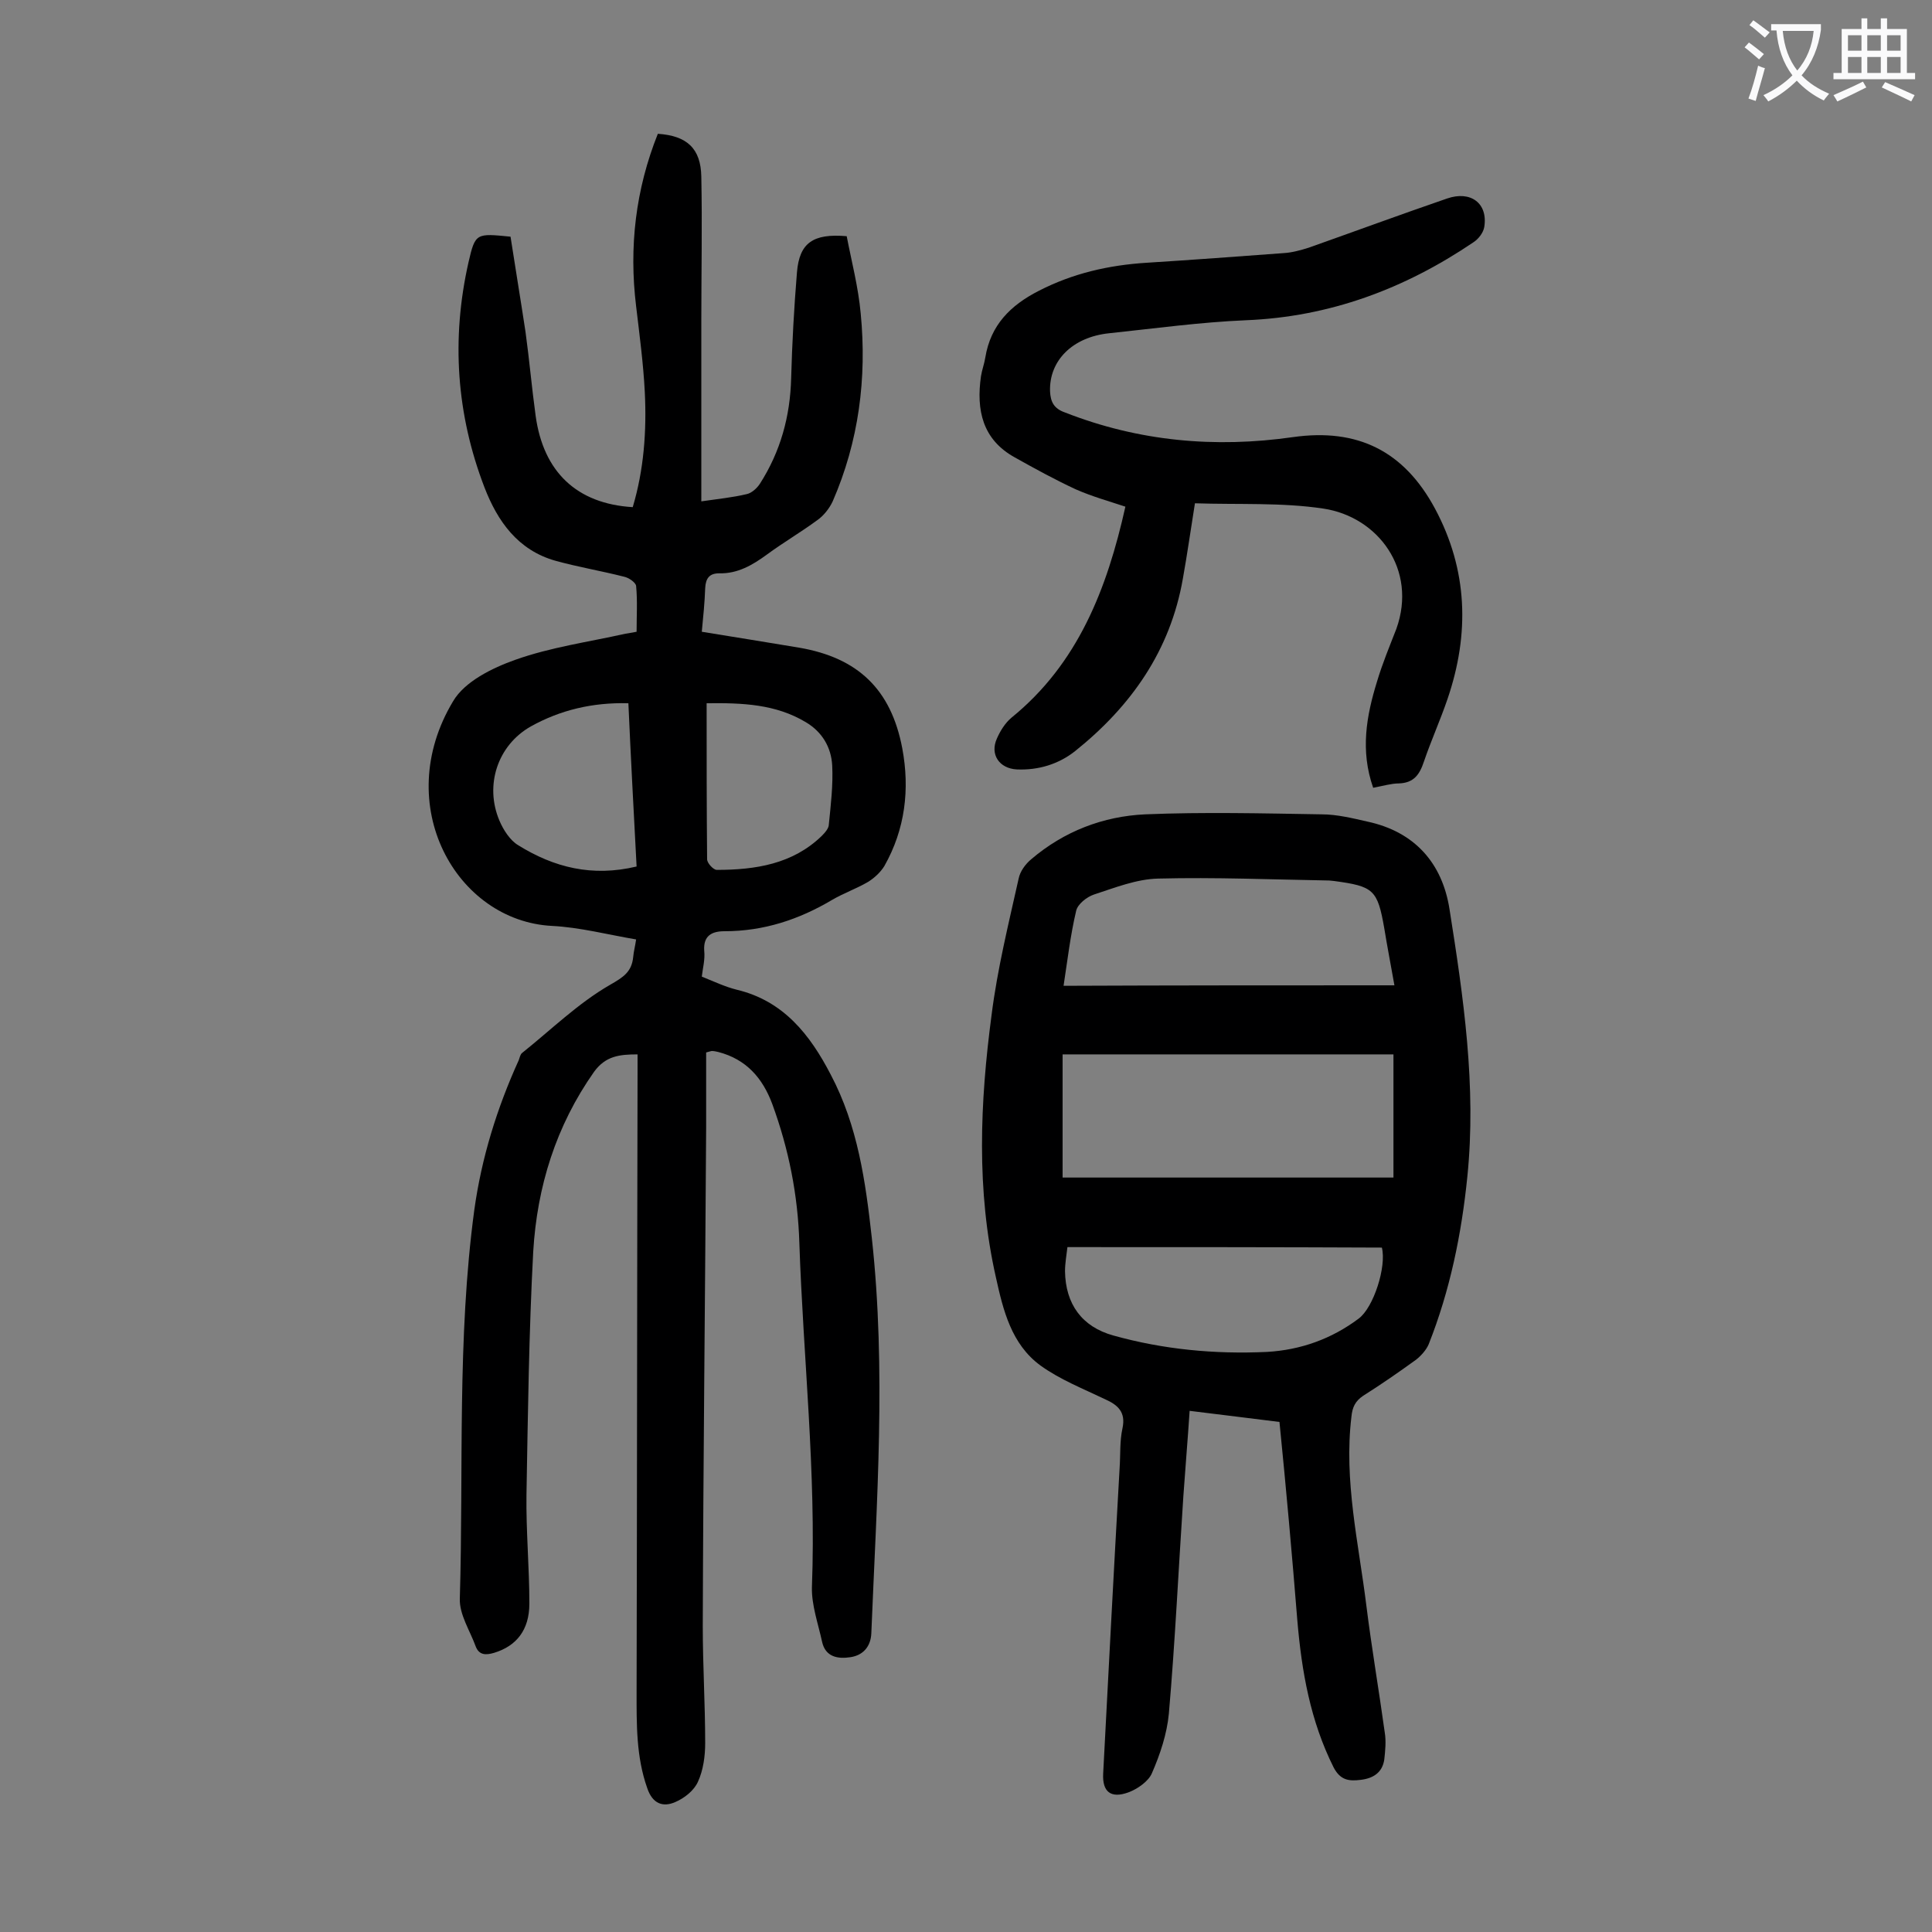 <svg enable-background="new 0 0 400 400" viewBox="0 0 400 400" xmlns="http://www.w3.org/2000/svg"><rect x="0" y="0" width="400" height="400" fill="#808080" stroke="none"/><g fill="#000001"><path d="m145.3 202.2c2.5 1 4.8 2.1 7.2 2.7 9.7 2.3 15.2 9.3 19.5 17.6 5.6 10.6 7.2 22.1 8.5 33.8 3 27.3 1 54.6-.1 81.8-.1 2.8-1.7 4.6-4.3 5s-5.2 0-5.9-3.2c-.8-3.7-2.2-7.6-2.1-11.3.9-23.8-1.8-47.5-2.6-71.2-.3-10-2.2-19.5-5.6-28.8-2-5.4-5.4-9.3-11.2-10.8-.4-.1-.9-.2-1.3-.2-.2 0-.4.1-1.2.3v15.6c-.2 34.4-.6 68.8-.7 103.2 0 8.1.5 16.1.5 24.2 0 2.7-.4 5.6-1.5 8-.8 1.8-2.8 3.4-4.7 4.2-2.5 1.1-4.7.4-5.8-2.9-2.3-6.5-2.2-13.2-2.2-20 .1-42.8.1-85.6.2-128.4 0-1.1 0-2.2 0-3.5-3.7 0-6.6.3-9 3.6-7.9 11.2-11.8 23.8-12.6 37.2-.9 16.8-1.1 33.6-1.4 50.4-.1 7.5.6 15 .6 22.5 0 5.5-2.7 8.8-7.3 10.2-1.7.5-3.1.5-3.8-1.3-1.2-3.3-3.4-6.6-3.3-9.9.8-26.8-.6-53.8 3-80.5 1.5-10.8 4.7-21.1 9.2-31 .2-.5.3-1.2.7-1.5 6-4.8 11.6-10.3 18.2-14.1 2.8-1.6 4.5-2.7 4.8-5.8.1-1.1.4-2.2.6-3.6-5.9-1-11.6-2.5-17.4-2.8-19.8-1-33.4-25-20.5-46.5 2.4-4.1 8.1-6.9 12.9-8.6 7.3-2.6 15.2-3.7 22.8-5.4.6-.1 1.3-.2 2.3-.4 0-3.2.2-6.4-.1-9.5-.1-.7-1.5-1.7-2.5-1.9-4.7-1.2-9.5-2-14.2-3.3-7.8-2.2-12-8.2-14.7-15.2-5.8-15.1-6.9-30.7-3.3-46.6 1.4-6.1 1.6-6 8.7-5.3 1 6.5 2.1 13.1 3.1 19.7.8 5.8 1.3 11.6 2.1 17.4 1.6 11.6 8.5 18.2 20.1 18.9 2.3-7.7 2.9-15.7 2.5-23.8-.3-5.9-1.1-11.9-1.8-17.8-1.5-12.3-.1-24.2 4.5-35.7 6 .4 8.9 3 9 8.9.2 9.9 0 19.9 0 29.9v33.5 3.8c3.4-.5 6.5-.8 9.4-1.5 1-.2 2.1-1.2 2.7-2.1 4.3-6.7 6.3-14 6.5-21.9.2-7.3.6-14.6 1.2-21.9.5-6.1 3.3-8.1 10.3-7.5 1 5.2 2.4 10.5 2.9 16 1.3 13.4-.4 26.5-5.8 38.9-.7 1.5-1.9 3-3.2 3.9-3.4 2.5-7 4.6-10.4 7.1-3 2.2-6.1 4-9.9 3.9-2 0-2.8 1-2.9 3.1-.1 2.9-.4 5.9-.7 9 6.9 1.1 13.5 2.2 20.2 3.3 12.2 2.1 19 8.7 21.3 20.8 1.6 8.5.6 16.8-3.7 24.4-.8 1.3-2.1 2.5-3.4 3.3-2.4 1.4-5 2.3-7.4 3.7-6.9 4.1-14.2 6.5-22.3 6.5-2.6 0-4.4.9-4.2 4 .2 1.9-.3 3.6-.5 5.4zm-13.5-22.8c-.6-11.4-1.2-22.5-1.7-33.8-7.4-.2-14.1 1.4-20.2 4.8-6.9 3.9-9.6 12.2-6.5 19.5.8 1.9 2.2 4.1 3.9 5.1 7.4 4.6 15.3 6.6 24.5 4.4zm14.5-33.8c0 11.1 0 21.7.1 32.3 0 .8 1.3 2.2 2 2.2 8 0 15.7-1.2 21.7-7 .7-.7 1.5-1.6 1.5-2.4.4-4 .9-8.1.7-12.2-.2-3.8-2.1-7-5.5-9-6.2-3.7-13-4-20.5-3.9z"/><path d="m264.9 294.4c-5.7-.7-12-1.5-18.6-2.3-.4 6.1-.9 11.9-1.3 17.7-1 15-1.7 30-3 45-.4 4.2-1.8 8.4-3.5 12.3-.7 1.7-3 3.3-4.9 4-3.6 1.3-5.4-.1-5.2-3.9 1.1-21.1 2.2-42.1 3.4-63.2.2-2.8 0-5.6.6-8.3.7-3.3-.9-4.8-3.6-6-4.6-2.2-9.4-4.1-13.4-7-6-4.4-7.7-11.4-9.2-18.2-4.1-18.1-3.3-36.3-.9-54.4 1.2-9.5 3.5-18.8 5.6-28.2.3-1.5 1.4-3 2.6-4 6.8-5.8 14.9-8.9 23.6-9.3 12.1-.5 24.3-.2 36.5 0 3.2 0 6.4.8 9.5 1.5 9.8 2.1 15.5 8.6 17 18.1 2.9 18.3 5.6 36.7 3.7 55.4-1.2 11.9-3.6 23.6-8 34.7-.5 1.2-1.6 2.4-2.6 3.2-3.6 2.6-7.2 5.1-11 7.5-1.6 1.1-2.2 2.3-2.4 4.3-1.6 13.3 1.5 26.2 3.1 39.2 1.1 8.8 2.6 17.5 3.8 26.2.3 1.8.1 3.8-.1 5.6-.4 2.7-2.3 3.9-4.9 4.2-2.4.3-4.2.1-5.6-2.6-4.8-9.6-6.6-19.8-7.5-30.4-1.1-13.7-2.3-27.1-3.7-41.1zm23.6-76.1c-22.9 0-45.6 0-68.5 0v25.5h68.5c0-8.7 0-17 0-25.5zm.2-14.3c-.8-4.5-1.5-8.1-2.1-11.8-1.4-8-2.2-8.7-10.4-9.8-.3 0-.7-.1-1-.1-11.8-.2-23.6-.7-35.4-.4-4.5.1-9 1.9-13.3 3.3-1.5.5-3.4 2-3.7 3.4-1.2 5.1-1.8 10.3-2.6 15.5 22.9-.1 45.5-.1 68.5-.1zm-67.7 54.2c-.2 1.7-.5 3.4-.5 5 .1 6.8 3.5 11.5 10 13.3 10.4 2.9 21 3.9 31.8 3.4 7-.4 13.4-2.7 19-6.9 3.1-2.3 5.8-10.8 4.8-14.7-21.6-.1-43.2-.1-65.1-.1z"/><path d="m284.3 163.1c-2.7-7.7-1.4-14.9.8-22 1.1-3.7 2.6-7.3 4-10.9 4.4-12.3-3.8-23.2-15.1-24.9-8.6-1.3-17.6-.8-26.6-1.1-.9 5.6-1.6 10.6-2.5 15.6-2.6 14.9-10.7 26.4-22.3 35.7-3.4 2.7-7.6 4-12.1 3.8-3.6-.2-5.6-3.1-4.1-6.4.7-1.6 1.7-3.2 3-4.3 13.8-11.2 19.8-26.7 23.6-43.7-3.3-1.1-6.9-2.1-10.3-3.6-4.3-2-8.5-4.3-12.6-6.6-6.7-3.7-8-9.8-7-16.8.2-1.3.7-2.6.9-3.9 1.1-6.7 5.2-10.8 11.1-13.8 7-3.6 14.4-5.3 22.3-5.8 9.5-.6 19-1.3 28.4-2 1.7-.1 3.5-.6 5.1-1.1 9.6-3.4 19.1-6.9 28.7-10.2 4.9-1.7 8.5 1 7.7 5.9-.2 1.2-1.2 2.5-2.3 3.2-14.2 9.6-29.7 15.4-47 16.1-9.5.4-18.9 1.7-28.4 2.7-7.6.8-12.4 5.7-12.2 12 .1 2.2.8 3.6 3.1 4.4 15.3 6 31.1 7.4 47.2 5.1 13.4-1.9 23 2.9 29.4 14.8 6.8 12.7 7.2 25.9 2.6 39.4-1.5 4.4-3.4 8.6-4.9 13-.9 2.7-2.1 4.4-5.2 4.5-1.5 0-3.2.5-5.3.9z"/></g><path d="m362.1 8.8c1.1.8 2.1 1.6 3.1 2.4l-1 1.1c-1.3-1.1-2.3-2-3-2.5zm1.9 4.8c.5.2.9.4 1.4.5-.6 2.3-1.3 4.5-1.9 6.8l-1.5-.5c.8-2.1 1.4-4.3 2-6.8zm-1-9.4c1.3.9 2.4 1.8 3.4 2.5l-1 1.1c-1.4-1.2-2.4-2.1-3.2-2.6zm3.7 2.2v-1.4h10.3v1.2c-.5 3.6-1.8 6.8-4 9.4 1.5 1.6 3.4 2.8 5.7 3.8-.3.4-.7.8-1.1 1.4-2.3-1.1-4.1-2.5-5.6-4.1-1.6 1.6-3.6 3.1-5.9 4.3-.3-.5-.7-.9-1-1.3 2.4-1.1 4.4-2.5 6-4.1-1.9-2.5-3-5.6-3.3-9.3h-1.1zm8.8 0h-6.4c.3 3.3 1.3 6 3 8.2 2-2.3 3.1-5.1 3.4-8.2z" fill="#fafafb"/><path d="m385.3 3.8h1.3v2.2h2.8v-2.2h1.3v2.2h4.1v9.1h1.7v1.3h-16.9v-1.3h1.7v-9.1h4.1v-2.2zm.4 13.1.7 1.2c-1.8.9-3.8 1.9-6 2.9-.2-.4-.5-.8-.8-1.3 2.3-1 4.3-1.9 6.1-2.8zm-3.1-6.4h2.8v-3.2h-2.8zm0 4.6h2.8v-3.3h-2.8zm4-4.6h2.8v-3.2h-2.8zm0 4.6h2.8v-3.3h-2.8zm3.7 1.9c2.1.9 4.1 1.8 6.1 2.7l-.7 1.3c-2.2-1.1-4.2-2-6.1-2.9zm3.2-9.7h-2.8v3.2h2.8zm-2.8 7.8h2.8v-3.3h-2.8z" fill="#fafafb"/></svg>
